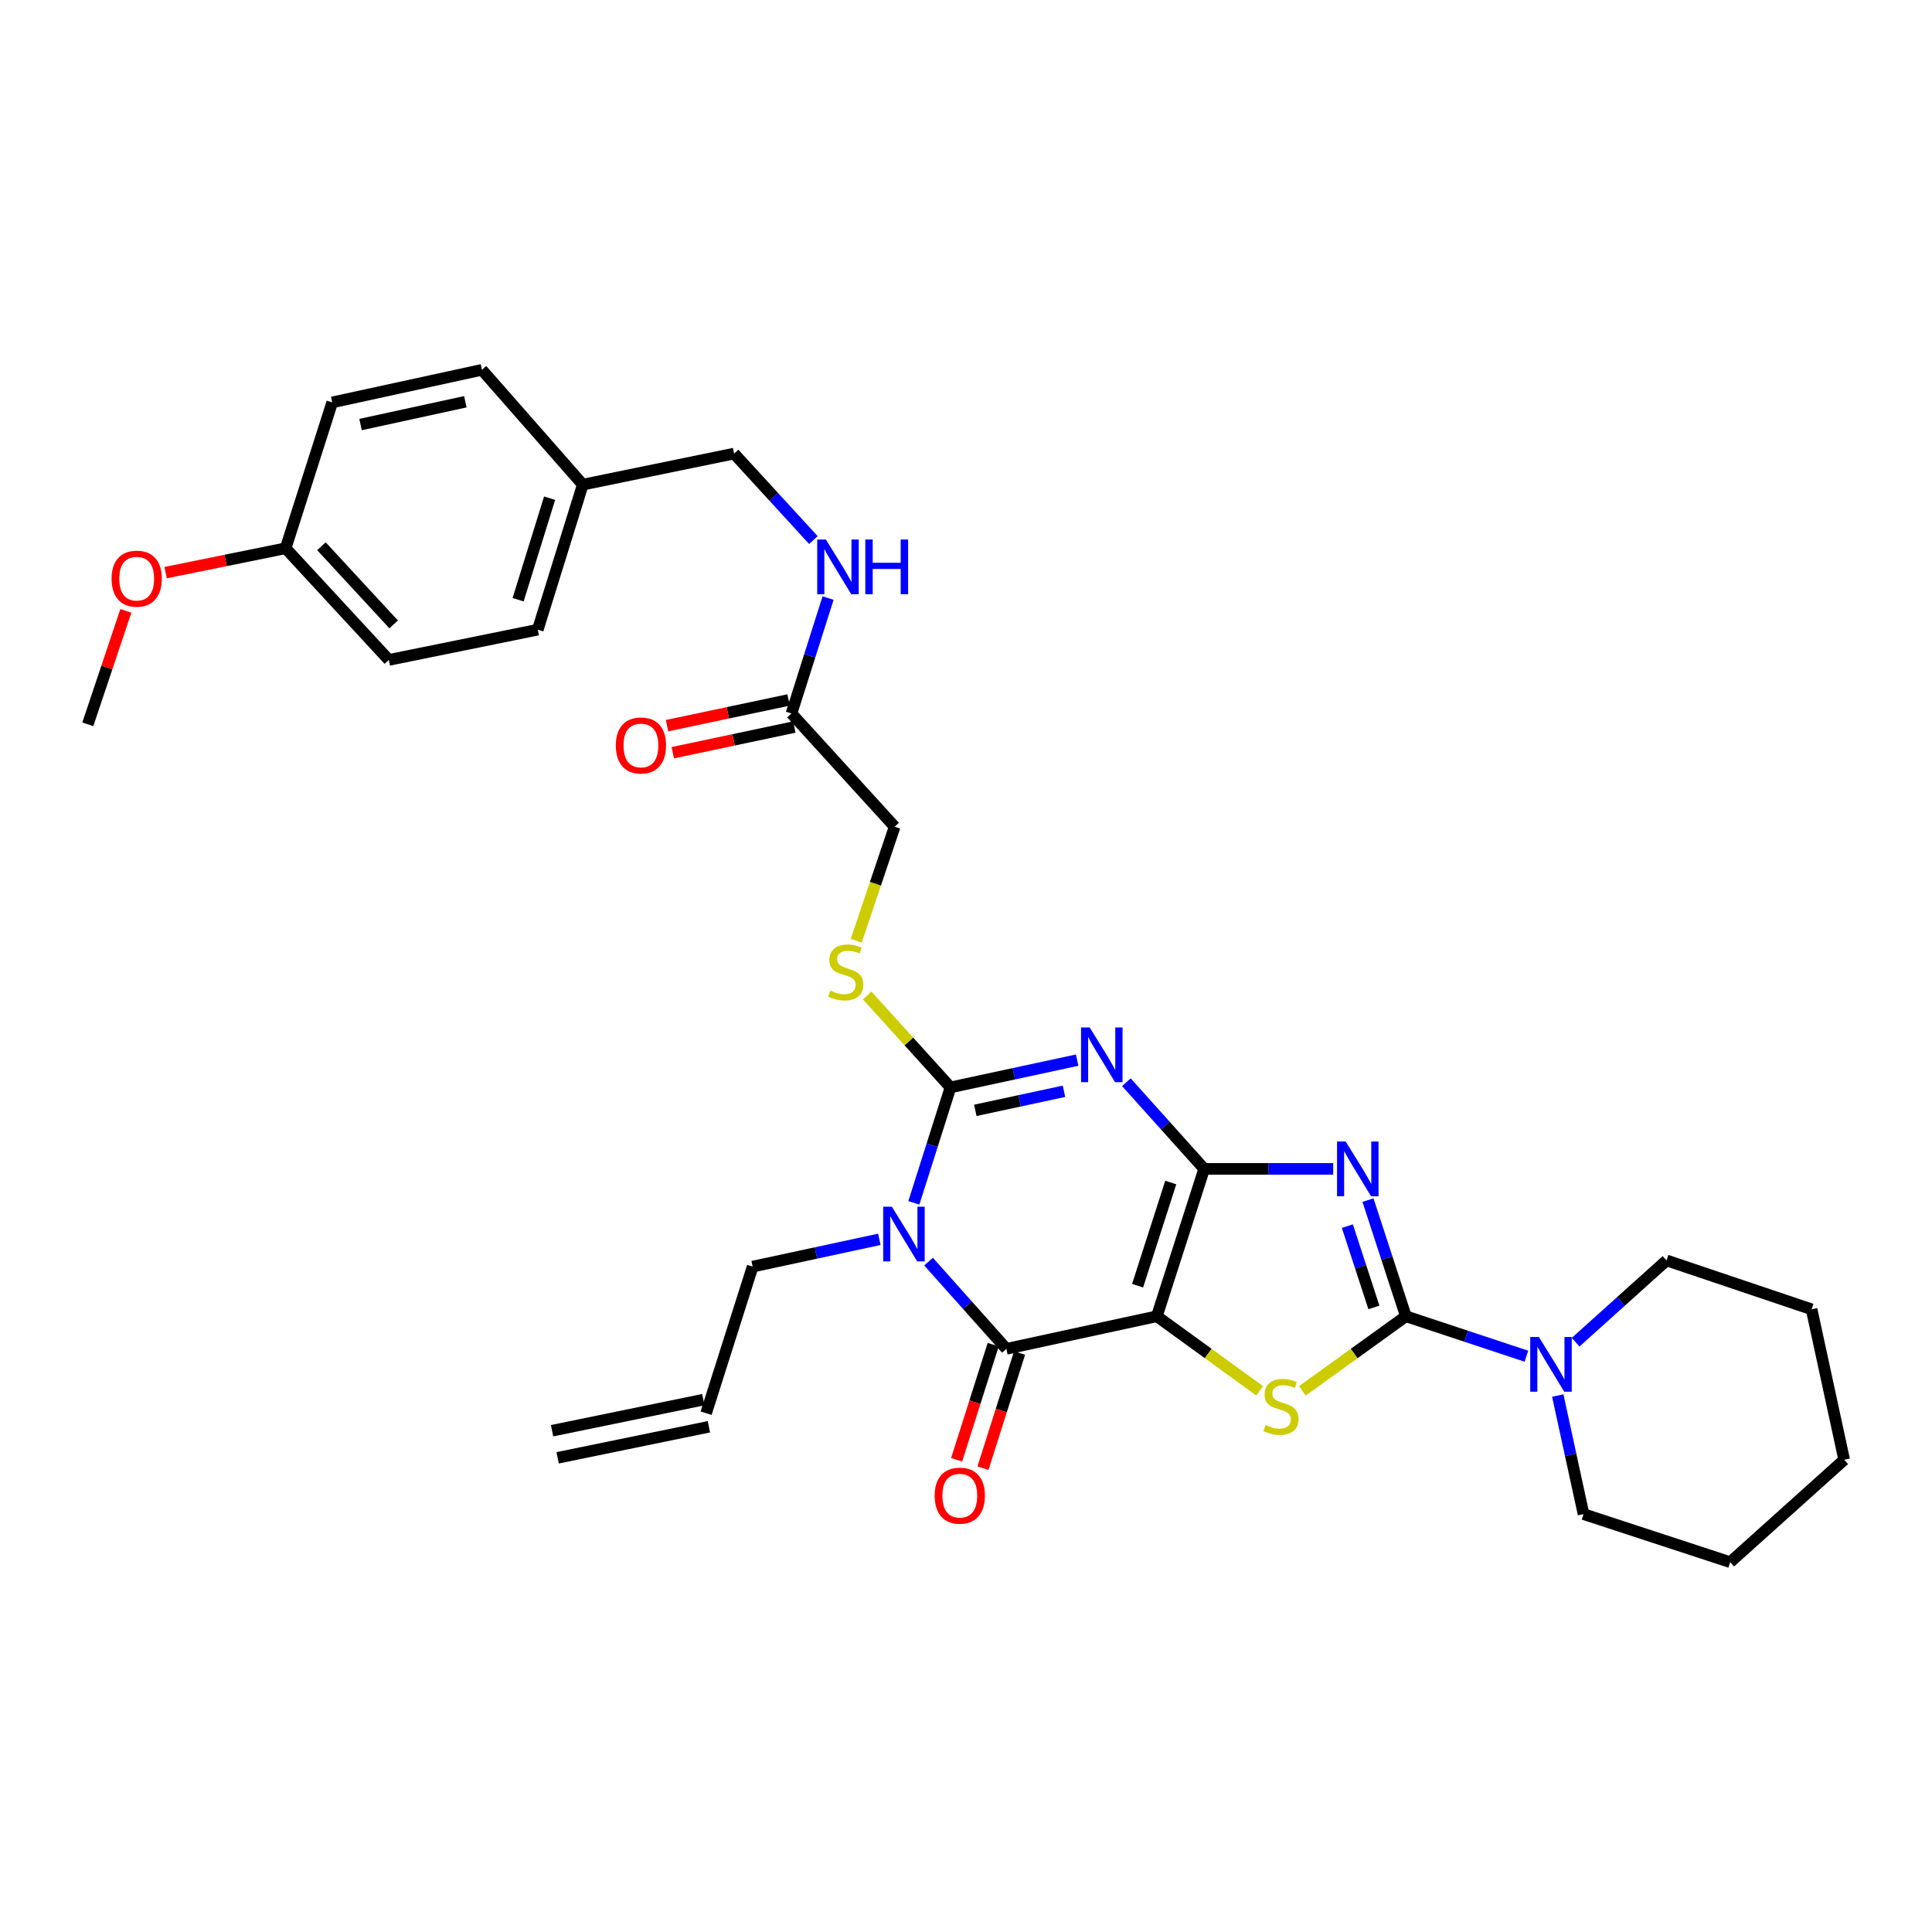 <?xml version='1.0' encoding='iso-8859-1'?>
<svg version='1.1' baseProfile='full'
              xmlns='http://www.w3.org/2000/svg'
                      xmlns:rdkit='http://www.rdkit.org/xml'
                      xmlns:xlink='http://www.w3.org/1999/xlink'
                  xml:space='preserve'
width='1000px' height='1000px' viewBox='0 0 1000 1000'>
<!-- END OF HEADER -->
<rect style='opacity:1.0;fill:#FFFFFF;stroke:none' width='1000' height='1000' x='0' y='0'> </rect>
<path class='bond-0' d='M 623.283,605.012 L 598.776,681.293' style='fill:none;fill-rule:evenodd;stroke:#000000;stroke-width:6px;stroke-linecap:butt;stroke-linejoin:miter;stroke-opacity:1' />
<path class='bond-0' d='M 605.975,612.075 L 588.82,665.472' style='fill:none;fill-rule:evenodd;stroke:#000000;stroke-width:6px;stroke-linecap:butt;stroke-linejoin:miter;stroke-opacity:1' />
<path class='bond-1' d='M 623.283,605.012 L 603.145,582.583' style='fill:none;fill-rule:evenodd;stroke:#000000;stroke-width:6px;stroke-linecap:butt;stroke-linejoin:miter;stroke-opacity:1' />
<path class='bond-1' d='M 603.145,582.583 L 583.007,560.154' style='fill:none;fill-rule:evenodd;stroke:#0000FF;stroke-width:6px;stroke-linecap:butt;stroke-linejoin:miter;stroke-opacity:1' />
<path class='bond-2' d='M 623.283,605.012 L 656.67,605.012' style='fill:none;fill-rule:evenodd;stroke:#000000;stroke-width:6px;stroke-linecap:butt;stroke-linejoin:miter;stroke-opacity:1' />
<path class='bond-2' d='M 656.67,605.012 L 690.058,605.012' style='fill:none;fill-rule:evenodd;stroke:#0000FF;stroke-width:6px;stroke-linecap:butt;stroke-linejoin:miter;stroke-opacity:1' />
<path class='bond-6' d='M 598.776,681.293 L 520.896,698.156' style='fill:none;fill-rule:evenodd;stroke:#000000;stroke-width:6px;stroke-linecap:butt;stroke-linejoin:miter;stroke-opacity:1' />
<path class='bond-7' d='M 598.776,681.293 L 625.375,700.577' style='fill:none;fill-rule:evenodd;stroke:#000000;stroke-width:6px;stroke-linecap:butt;stroke-linejoin:miter;stroke-opacity:1' />
<path class='bond-7' d='M 625.375,700.577 L 651.974,719.86' style='fill:none;fill-rule:evenodd;stroke:#CCCC00;stroke-width:6px;stroke-linecap:butt;stroke-linejoin:miter;stroke-opacity:1' />
<path class='bond-4' d='M 557.541,548.726 L 524.758,555.782' style='fill:none;fill-rule:evenodd;stroke:#0000FF;stroke-width:6px;stroke-linecap:butt;stroke-linejoin:miter;stroke-opacity:1' />
<path class='bond-4' d='M 524.758,555.782 L 491.974,562.839' style='fill:none;fill-rule:evenodd;stroke:#000000;stroke-width:6px;stroke-linecap:butt;stroke-linejoin:miter;stroke-opacity:1' />
<path class='bond-4' d='M 550.719,564.84 L 527.77,569.779' style='fill:none;fill-rule:evenodd;stroke:#0000FF;stroke-width:6px;stroke-linecap:butt;stroke-linejoin:miter;stroke-opacity:1' />
<path class='bond-4' d='M 527.77,569.779 L 504.822,574.719' style='fill:none;fill-rule:evenodd;stroke:#000000;stroke-width:6px;stroke-linecap:butt;stroke-linejoin:miter;stroke-opacity:1' />
<path class='bond-5' d='M 708.062,621.178 L 717.872,651.236' style='fill:none;fill-rule:evenodd;stroke:#0000FF;stroke-width:6px;stroke-linecap:butt;stroke-linejoin:miter;stroke-opacity:1' />
<path class='bond-5' d='M 717.872,651.236 L 727.682,681.293' style='fill:none;fill-rule:evenodd;stroke:#000000;stroke-width:6px;stroke-linecap:butt;stroke-linejoin:miter;stroke-opacity:1' />
<path class='bond-5' d='M 697.394,634.638 L 704.261,655.678' style='fill:none;fill-rule:evenodd;stroke:#0000FF;stroke-width:6px;stroke-linecap:butt;stroke-linejoin:miter;stroke-opacity:1' />
<path class='bond-5' d='M 704.261,655.678 L 711.128,676.718' style='fill:none;fill-rule:evenodd;stroke:#000000;stroke-width:6px;stroke-linecap:butt;stroke-linejoin:miter;stroke-opacity:1' />
<path class='bond-3' d='M 473.008,622.587 L 482.491,592.713' style='fill:none;fill-rule:evenodd;stroke:#0000FF;stroke-width:6px;stroke-linecap:butt;stroke-linejoin:miter;stroke-opacity:1' />
<path class='bond-3' d='M 482.491,592.713 L 491.974,562.839' style='fill:none;fill-rule:evenodd;stroke:#000000;stroke-width:6px;stroke-linecap:butt;stroke-linejoin:miter;stroke-opacity:1' />
<path class='bond-13' d='M 455.138,641.481 L 422.355,648.537' style='fill:none;fill-rule:evenodd;stroke:#0000FF;stroke-width:6px;stroke-linecap:butt;stroke-linejoin:miter;stroke-opacity:1' />
<path class='bond-13' d='M 422.355,648.537 L 389.571,655.593' style='fill:none;fill-rule:evenodd;stroke:#000000;stroke-width:6px;stroke-linecap:butt;stroke-linejoin:miter;stroke-opacity:1' />
<path class='bond-33' d='M 480.612,653.006 L 500.754,675.581' style='fill:none;fill-rule:evenodd;stroke:#0000FF;stroke-width:6px;stroke-linecap:butt;stroke-linejoin:miter;stroke-opacity:1' />
<path class='bond-33' d='M 500.754,675.581 L 520.896,698.156' style='fill:none;fill-rule:evenodd;stroke:#000000;stroke-width:6px;stroke-linecap:butt;stroke-linejoin:miter;stroke-opacity:1' />
<path class='bond-9' d='M 491.974,562.839 L 470.415,539.05' style='fill:none;fill-rule:evenodd;stroke:#000000;stroke-width:6px;stroke-linecap:butt;stroke-linejoin:miter;stroke-opacity:1' />
<path class='bond-9' d='M 470.415,539.05 L 448.856,515.261' style='fill:none;fill-rule:evenodd;stroke:#CCCC00;stroke-width:6px;stroke-linecap:butt;stroke-linejoin:miter;stroke-opacity:1' />
<path class='bond-8' d='M 727.682,681.293 L 758.875,691.634' style='fill:none;fill-rule:evenodd;stroke:#000000;stroke-width:6px;stroke-linecap:butt;stroke-linejoin:miter;stroke-opacity:1' />
<path class='bond-8' d='M 758.875,691.634 L 790.068,701.974' style='fill:none;fill-rule:evenodd;stroke:#0000FF;stroke-width:6px;stroke-linecap:butt;stroke-linejoin:miter;stroke-opacity:1' />
<path class='bond-32' d='M 727.682,681.293 L 700.896,700.597' style='fill:none;fill-rule:evenodd;stroke:#000000;stroke-width:6px;stroke-linecap:butt;stroke-linejoin:miter;stroke-opacity:1' />
<path class='bond-32' d='M 700.896,700.597 L 674.11,719.902' style='fill:none;fill-rule:evenodd;stroke:#CCCC00;stroke-width:6px;stroke-linecap:butt;stroke-linejoin:miter;stroke-opacity:1' />
<path class='bond-11' d='M 514.073,695.989 L 504.609,725.787' style='fill:none;fill-rule:evenodd;stroke:#000000;stroke-width:6px;stroke-linecap:butt;stroke-linejoin:miter;stroke-opacity:1' />
<path class='bond-11' d='M 504.609,725.787 L 495.144,755.585' style='fill:none;fill-rule:evenodd;stroke:#FF0000;stroke-width:6px;stroke-linecap:butt;stroke-linejoin:miter;stroke-opacity:1' />
<path class='bond-11' d='M 527.719,700.323 L 518.254,730.121' style='fill:none;fill-rule:evenodd;stroke:#000000;stroke-width:6px;stroke-linecap:butt;stroke-linejoin:miter;stroke-opacity:1' />
<path class='bond-11' d='M 518.254,730.121 L 508.79,759.92' style='fill:none;fill-rule:evenodd;stroke:#FF0000;stroke-width:6px;stroke-linecap:butt;stroke-linejoin:miter;stroke-opacity:1' />
<path class='bond-25' d='M 815.538,694.719 L 839.066,673.553' style='fill:none;fill-rule:evenodd;stroke:#0000FF;stroke-width:6px;stroke-linecap:butt;stroke-linejoin:miter;stroke-opacity:1' />
<path class='bond-25' d='M 839.066,673.553 L 862.594,652.387' style='fill:none;fill-rule:evenodd;stroke:#000000;stroke-width:6px;stroke-linecap:butt;stroke-linejoin:miter;stroke-opacity:1' />
<path class='bond-26' d='M 806.297,722.333 L 812.969,753.019' style='fill:none;fill-rule:evenodd;stroke:#0000FF;stroke-width:6px;stroke-linecap:butt;stroke-linejoin:miter;stroke-opacity:1' />
<path class='bond-26' d='M 812.969,753.019 L 819.641,783.704' style='fill:none;fill-rule:evenodd;stroke:#000000;stroke-width:6px;stroke-linecap:butt;stroke-linejoin:miter;stroke-opacity:1' />
<path class='bond-15' d='M 443.184,486.913 L 453.126,457.412' style='fill:none;fill-rule:evenodd;stroke:#CCCC00;stroke-width:6px;stroke-linecap:butt;stroke-linejoin:miter;stroke-opacity:1' />
<path class='bond-15' d='M 453.126,457.412 L 463.068,427.911' style='fill:none;fill-rule:evenodd;stroke:#000000;stroke-width:6px;stroke-linecap:butt;stroke-linejoin:miter;stroke-opacity:1' />
<path class='bond-10' d='M 409.656,369.304 L 463.068,427.911' style='fill:none;fill-rule:evenodd;stroke:#000000;stroke-width:6px;stroke-linecap:butt;stroke-linejoin:miter;stroke-opacity:1' />
<path class='bond-12' d='M 409.656,369.304 L 419.132,339.433' style='fill:none;fill-rule:evenodd;stroke:#000000;stroke-width:6px;stroke-linecap:butt;stroke-linejoin:miter;stroke-opacity:1' />
<path class='bond-12' d='M 419.132,339.433 L 428.609,309.563' style='fill:none;fill-rule:evenodd;stroke:#0000FF;stroke-width:6px;stroke-linecap:butt;stroke-linejoin:miter;stroke-opacity:1' />
<path class='bond-14' d='M 408.175,362.3 L 376.719,368.948' style='fill:none;fill-rule:evenodd;stroke:#000000;stroke-width:6px;stroke-linecap:butt;stroke-linejoin:miter;stroke-opacity:1' />
<path class='bond-14' d='M 376.719,368.948 L 345.262,375.597' style='fill:none;fill-rule:evenodd;stroke:#FF0000;stroke-width:6px;stroke-linecap:butt;stroke-linejoin:miter;stroke-opacity:1' />
<path class='bond-14' d='M 411.136,376.308 L 379.679,382.956' style='fill:none;fill-rule:evenodd;stroke:#000000;stroke-width:6px;stroke-linecap:butt;stroke-linejoin:miter;stroke-opacity:1' />
<path class='bond-14' d='M 379.679,382.956 L 348.223,389.605' style='fill:none;fill-rule:evenodd;stroke:#FF0000;stroke-width:6px;stroke-linecap:butt;stroke-linejoin:miter;stroke-opacity:1' />
<path class='bond-18' d='M 421.004,279.533 L 400.479,257.153' style='fill:none;fill-rule:evenodd;stroke:#0000FF;stroke-width:6px;stroke-linecap:butt;stroke-linejoin:miter;stroke-opacity:1' />
<path class='bond-18' d='M 400.479,257.153 L 379.955,234.774' style='fill:none;fill-rule:evenodd;stroke:#000000;stroke-width:6px;stroke-linecap:butt;stroke-linejoin:miter;stroke-opacity:1' />
<path class='bond-16' d='M 389.571,655.593 L 365.486,731.477' style='fill:none;fill-rule:evenodd;stroke:#000000;stroke-width:6px;stroke-linecap:butt;stroke-linejoin:miter;stroke-opacity:1' />
<path class='bond-17' d='M 364.046,724.464 L 285.752,740.54' style='fill:none;fill-rule:evenodd;stroke:#000000;stroke-width:6px;stroke-linecap:butt;stroke-linejoin:miter;stroke-opacity:1' />
<path class='bond-17' d='M 366.926,738.489 L 288.632,754.565' style='fill:none;fill-rule:evenodd;stroke:#000000;stroke-width:6px;stroke-linecap:butt;stroke-linejoin:miter;stroke-opacity:1' />
<path class='bond-19' d='M 379.955,234.774 L 301.645,250.841' style='fill:none;fill-rule:evenodd;stroke:#000000;stroke-width:6px;stroke-linecap:butt;stroke-linejoin:miter;stroke-opacity:1' />
<path class='bond-21' d='M 301.645,250.841 L 249.449,191.423' style='fill:none;fill-rule:evenodd;stroke:#000000;stroke-width:6px;stroke-linecap:butt;stroke-linejoin:miter;stroke-opacity:1' />
<path class='bond-22' d='M 301.645,250.841 L 278.355,325.921' style='fill:none;fill-rule:evenodd;stroke:#000000;stroke-width:6px;stroke-linecap:butt;stroke-linejoin:miter;stroke-opacity:1' />
<path class='bond-22' d='M 284.477,257.861 L 268.174,310.417' style='fill:none;fill-rule:evenodd;stroke:#000000;stroke-width:6px;stroke-linecap:butt;stroke-linejoin:miter;stroke-opacity:1' />
<path class='bond-20' d='M 147.842,283.78 L 201.254,341.575' style='fill:none;fill-rule:evenodd;stroke:#000000;stroke-width:6px;stroke-linecap:butt;stroke-linejoin:miter;stroke-opacity:1' />
<path class='bond-20' d='M 166.368,282.731 L 203.757,323.188' style='fill:none;fill-rule:evenodd;stroke:#000000;stroke-width:6px;stroke-linecap:butt;stroke-linejoin:miter;stroke-opacity:1' />
<path class='bond-27' d='M 147.842,283.78 L 116.783,290.087' style='fill:none;fill-rule:evenodd;stroke:#000000;stroke-width:6px;stroke-linecap:butt;stroke-linejoin:miter;stroke-opacity:1' />
<path class='bond-27' d='M 116.783,290.087 L 85.724,296.394' style='fill:none;fill-rule:evenodd;stroke:#FF0000;stroke-width:6px;stroke-linecap:butt;stroke-linejoin:miter;stroke-opacity:1' />
<path class='bond-35' d='M 147.842,283.78 L 171.951,208.286' style='fill:none;fill-rule:evenodd;stroke:#000000;stroke-width:6px;stroke-linecap:butt;stroke-linejoin:miter;stroke-opacity:1' />
<path class='bond-24' d='M 249.449,191.423 L 171.951,208.286' style='fill:none;fill-rule:evenodd;stroke:#000000;stroke-width:6px;stroke-linecap:butt;stroke-linejoin:miter;stroke-opacity:1' />
<path class='bond-24' d='M 240.869,207.943 L 186.62,219.747' style='fill:none;fill-rule:evenodd;stroke:#000000;stroke-width:6px;stroke-linecap:butt;stroke-linejoin:miter;stroke-opacity:1' />
<path class='bond-23' d='M 278.355,325.921 L 201.254,341.575' style='fill:none;fill-rule:evenodd;stroke:#000000;stroke-width:6px;stroke-linecap:butt;stroke-linejoin:miter;stroke-opacity:1' />
<path class='bond-30' d='M 862.594,652.387 L 937.682,677.698' style='fill:none;fill-rule:evenodd;stroke:#000000;stroke-width:6px;stroke-linecap:butt;stroke-linejoin:miter;stroke-opacity:1' />
<path class='bond-29' d='M 819.641,783.704 L 895.541,808.577' style='fill:none;fill-rule:evenodd;stroke:#000000;stroke-width:6px;stroke-linecap:butt;stroke-linejoin:miter;stroke-opacity:1' />
<path class='bond-28' d='M 65.141,316.184 L 55.298,345.544' style='fill:none;fill-rule:evenodd;stroke:#FF0000;stroke-width:6px;stroke-linecap:butt;stroke-linejoin:miter;stroke-opacity:1' />
<path class='bond-28' d='M 55.298,345.544 L 45.455,374.904' style='fill:none;fill-rule:evenodd;stroke:#000000;stroke-width:6px;stroke-linecap:butt;stroke-linejoin:miter;stroke-opacity:1' />
<path class='bond-31' d='M 895.541,808.577 L 954.545,755.578' style='fill:none;fill-rule:evenodd;stroke:#000000;stroke-width:6px;stroke-linecap:butt;stroke-linejoin:miter;stroke-opacity:1' />
<path class='bond-34' d='M 937.682,677.698 L 954.545,755.578' style='fill:none;fill-rule:evenodd;stroke:#000000;stroke-width:6px;stroke-linecap:butt;stroke-linejoin:miter;stroke-opacity:1' />
<path  class='atom-2' d='M 564.024 531.824
L 573.304 546.824
Q 574.224 548.304, 575.704 550.984
Q 577.184 553.664, 577.264 553.824
L 577.264 531.824
L 581.024 531.824
L 581.024 560.144
L 577.144 560.144
L 567.184 543.744
Q 566.024 541.824, 564.784 539.624
Q 563.584 537.424, 563.224 536.744
L 563.224 560.144
L 559.544 560.144
L 559.544 531.824
L 564.024 531.824
' fill='#0000FF'/>
<path  class='atom-3' d='M 696.526 590.852
L 705.806 605.852
Q 706.726 607.332, 708.206 610.012
Q 709.686 612.692, 709.766 612.852
L 709.766 590.852
L 713.526 590.852
L 713.526 619.172
L 709.646 619.172
L 699.686 602.772
Q 698.526 600.852, 697.286 598.652
Q 696.086 596.452, 695.726 595.772
L 695.726 619.172
L 692.046 619.172
L 692.046 590.852
L 696.526 590.852
' fill='#0000FF'/>
<path  class='atom-4' d='M 461.621 624.578
L 470.901 639.578
Q 471.821 641.058, 473.301 643.738
Q 474.781 646.418, 474.861 646.578
L 474.861 624.578
L 478.621 624.578
L 478.621 652.898
L 474.741 652.898
L 464.781 636.498
Q 463.621 634.578, 462.381 632.378
Q 461.181 630.178, 460.821 629.498
L 460.821 652.898
L 457.141 652.898
L 457.141 624.578
L 461.621 624.578
' fill='#0000FF'/>
<path  class='atom-8' d='M 655.038 737.601
Q 655.358 737.721, 656.678 738.281
Q 657.998 738.841, 659.438 739.201
Q 660.918 739.521, 662.358 739.521
Q 665.038 739.521, 666.598 738.241
Q 668.158 736.921, 668.158 734.641
Q 668.158 733.081, 667.358 732.121
Q 666.598 731.161, 665.398 730.641
Q 664.198 730.121, 662.198 729.521
Q 659.678 728.761, 658.158 728.041
Q 656.678 727.321, 655.598 725.801
Q 654.558 724.281, 654.558 721.721
Q 654.558 718.161, 656.958 715.961
Q 659.398 713.761, 664.198 713.761
Q 667.478 713.761, 671.198 715.321
L 670.278 718.401
Q 666.878 717.001, 664.318 717.001
Q 661.558 717.001, 660.038 718.161
Q 658.518 719.281, 658.558 721.241
Q 658.558 722.761, 659.318 723.681
Q 660.118 724.601, 661.238 725.121
Q 662.398 725.641, 664.318 726.241
Q 666.878 727.041, 668.398 727.841
Q 669.918 728.641, 670.998 730.281
Q 672.118 731.881, 672.118 734.641
Q 672.118 738.561, 669.478 740.681
Q 666.878 742.761, 662.518 742.761
Q 659.998 742.761, 658.078 742.201
Q 656.198 741.681, 653.958 740.761
L 655.038 737.601
' fill='#CCCC00'/>
<path  class='atom-9' d='M 796.526 692.03
L 805.806 707.03
Q 806.726 708.51, 808.206 711.19
Q 809.686 713.87, 809.766 714.03
L 809.766 692.03
L 813.526 692.03
L 813.526 720.35
L 809.646 720.35
L 799.686 703.95
Q 798.526 702.03, 797.286 699.83
Q 796.086 697.63, 795.726 696.95
L 795.726 720.35
L 792.046 720.35
L 792.046 692.03
L 796.526 692.03
' fill='#0000FF'/>
<path  class='atom-10' d='M 429.758 512.735
Q 430.078 512.855, 431.398 513.415
Q 432.718 513.975, 434.158 514.335
Q 435.638 514.655, 437.078 514.655
Q 439.758 514.655, 441.318 513.375
Q 442.878 512.055, 442.878 509.775
Q 442.878 508.215, 442.078 507.255
Q 441.318 506.295, 440.118 505.775
Q 438.918 505.255, 436.918 504.655
Q 434.398 503.895, 432.878 503.175
Q 431.398 502.455, 430.318 500.935
Q 429.278 499.415, 429.278 496.855
Q 429.278 493.295, 431.678 491.095
Q 434.118 488.895, 438.918 488.895
Q 442.198 488.895, 445.918 490.455
L 444.998 493.535
Q 441.598 492.135, 439.038 492.135
Q 436.278 492.135, 434.758 493.295
Q 433.238 494.415, 433.278 496.375
Q 433.278 497.895, 434.038 498.815
Q 434.838 499.735, 435.958 500.255
Q 437.118 500.775, 439.038 501.375
Q 441.598 502.175, 443.118 502.975
Q 444.638 503.775, 445.718 505.415
Q 446.838 507.015, 446.838 509.775
Q 446.838 513.695, 444.198 515.815
Q 441.598 517.895, 437.238 517.895
Q 434.718 517.895, 432.798 517.335
Q 430.918 516.815, 428.678 515.895
L 429.758 512.735
' fill='#CCCC00'/>
<path  class='atom-12' d='M 483.786 774.144
Q 483.786 767.344, 487.146 763.544
Q 490.506 759.744, 496.786 759.744
Q 503.066 759.744, 506.426 763.544
Q 509.786 767.344, 509.786 774.144
Q 509.786 781.024, 506.386 784.944
Q 502.986 788.824, 496.786 788.824
Q 490.546 788.824, 487.146 784.944
Q 483.786 781.064, 483.786 774.144
M 496.786 785.624
Q 501.106 785.624, 503.426 782.744
Q 505.786 779.824, 505.786 774.144
Q 505.786 768.584, 503.426 765.784
Q 501.106 762.944, 496.786 762.944
Q 492.466 762.944, 490.106 765.744
Q 487.786 768.544, 487.786 774.144
Q 487.786 779.864, 490.106 782.744
Q 492.466 785.624, 496.786 785.624
' fill='#FF0000'/>
<path  class='atom-13' d='M 427.473 279.252
L 436.753 294.252
Q 437.673 295.732, 439.153 298.412
Q 440.633 301.092, 440.713 301.252
L 440.713 279.252
L 444.473 279.252
L 444.473 307.572
L 440.593 307.572
L 430.633 291.172
Q 429.473 289.252, 428.233 287.052
Q 427.033 284.852, 426.673 284.172
L 426.673 307.572
L 422.993 307.572
L 422.993 279.252
L 427.473 279.252
' fill='#0000FF'/>
<path  class='atom-13' d='M 447.873 279.252
L 451.713 279.252
L 451.713 291.292
L 466.193 291.292
L 466.193 279.252
L 470.033 279.252
L 470.033 307.572
L 466.193 307.572
L 466.193 294.492
L 451.713 294.492
L 451.713 307.572
L 447.873 307.572
L 447.873 279.252
' fill='#0000FF'/>
<path  class='atom-15' d='M 318.752 385.849
Q 318.752 379.049, 322.112 375.249
Q 325.472 371.449, 331.752 371.449
Q 338.032 371.449, 341.392 375.249
Q 344.752 379.049, 344.752 385.849
Q 344.752 392.729, 341.352 396.649
Q 337.952 400.529, 331.752 400.529
Q 325.512 400.529, 322.112 396.649
Q 318.752 392.769, 318.752 385.849
M 331.752 397.329
Q 336.072 397.329, 338.392 394.449
Q 340.752 391.529, 340.752 385.849
Q 340.752 380.289, 338.392 377.489
Q 336.072 374.649, 331.752 374.649
Q 327.432 374.649, 325.072 377.449
Q 322.752 380.249, 322.752 385.849
Q 322.752 391.569, 325.072 394.449
Q 327.432 397.329, 331.752 397.329
' fill='#FF0000'/>
<path  class='atom-28' d='M 57.757 299.514
Q 57.757 292.714, 61.117 288.914
Q 64.477 285.114, 70.757 285.114
Q 77.037 285.114, 80.397 288.914
Q 83.757 292.714, 83.757 299.514
Q 83.757 306.394, 80.357 310.314
Q 76.957 314.194, 70.757 314.194
Q 64.517 314.194, 61.117 310.314
Q 57.757 306.434, 57.757 299.514
M 70.757 310.994
Q 75.077 310.994, 77.397 308.114
Q 79.757 305.194, 79.757 299.514
Q 79.757 293.954, 77.397 291.154
Q 75.077 288.314, 70.757 288.314
Q 66.437 288.314, 64.077 291.114
Q 61.757 293.914, 61.757 299.514
Q 61.757 305.234, 64.077 308.114
Q 66.437 310.994, 70.757 310.994
' fill='#FF0000'/>
</svg>
